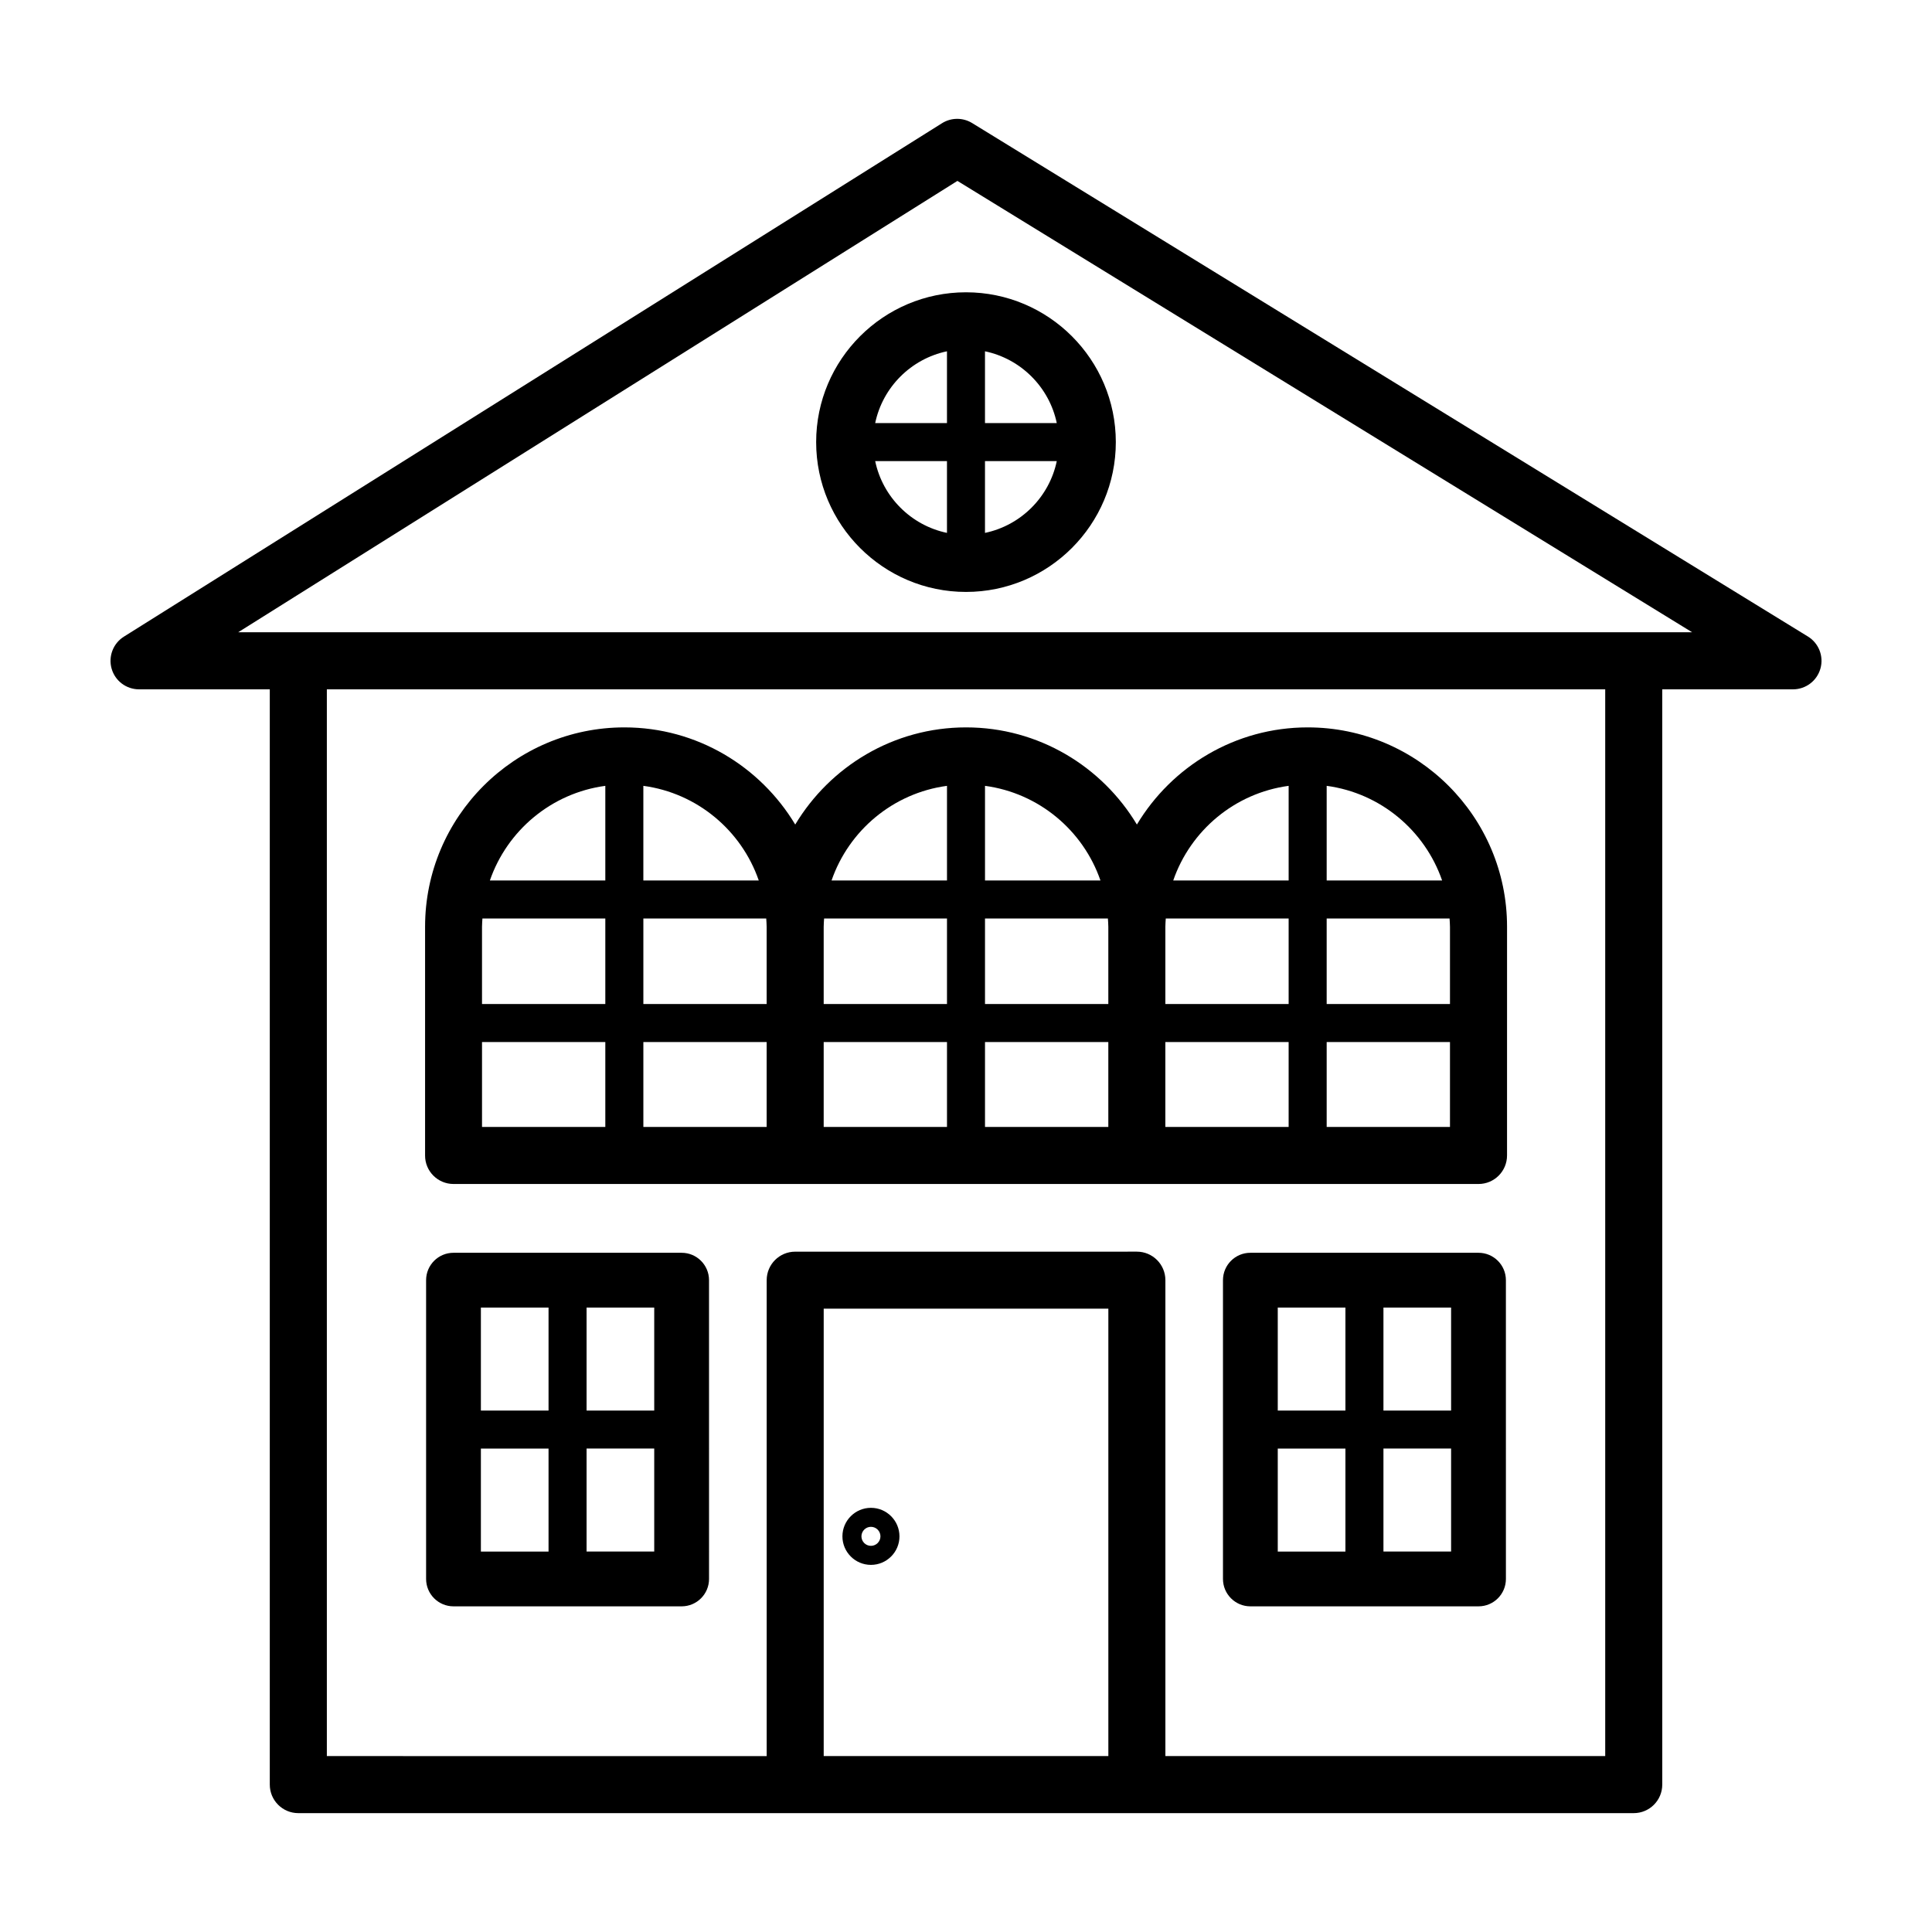 <?xml version="1.0" encoding="UTF-8"?>
<!-- Uploaded to: ICON Repo, www.iconrepo.com, Generator: ICON Repo Mixer Tools -->
<svg fill="#000000" width="800px" height="800px" version="1.1" viewBox="144 144 512 512" xmlns="http://www.w3.org/2000/svg">
 <g>
  <path d="m264.18 457.77h271.64c4.172 0 7.559-3.379 7.559-7.559l0.004-60.617c0-29.129-23.699-52.828-52.828-52.828-19.219 0-36.027 10.352-45.266 25.746-9.246-15.391-26.051-25.746-45.273-25.746-19.219 0-36.027 10.352-45.273 25.746-9.246-15.391-26.051-25.746-45.266-25.746-29.129 0-52.828 23.699-52.828 52.828v60.617c-0.02 4.176 3.367 7.559 7.535 7.559zm7.559-37.613h32.676v22.5h-32.676zm0.109-32.75h32.566v22.672h-32.676v-20.484c0-0.734 0.07-1.461 0.109-2.188zm256.41 2.188v20.484h-32.676v-22.672h32.566c0.039 0.727 0.109 1.453 0.109 2.188zm-42.754 20.484h-32.672v-20.484c0-0.742 0.07-1.461 0.109-2.188h32.562zm-47.789-20.484v20.484h-32.68v-22.672h32.566c0.047 0.727 0.113 1.453 0.113 2.188zm0 30.562v22.5h-32.68v-22.5zm-42.754-10.078h-32.676v-20.484c0-0.742 0.07-1.461 0.109-2.188h32.566zm-47.793-20.484v20.484h-32.672v-22.672h32.562c0.039 0.727 0.109 1.453 0.109 2.188zm0 30.562v22.5h-32.672v-22.5zm15.117 0h32.676v22.5h-32.676zm90.543 0h32.672v22.5h-32.672zm42.754 22.5v-22.5h32.676v22.5zm30.59-65.324h-30.59v-25.074c14.266 1.914 26.012 11.824 30.59 25.074zm-40.668-25.074v25.074h-30.586c4.574-13.25 16.32-23.16 30.586-25.074zm-49.875 25.074h-30.594v-25.074c14.273 1.914 26.02 11.824 30.594 25.074zm-40.668-25.074v25.074h-30.59c4.574-13.25 16.316-23.16 30.59-25.074zm-49.883 25.074h-30.586v-25.074c14.27 1.914 26.012 11.824 30.586 25.074zm-40.664-25.074v25.074h-30.59c4.578-13.25 16.324-23.16 30.59-25.074z"/>
  <path d="m623.11 312.68-221.49-136.07c-2.449-1.5-5.543-1.484-7.969 0.039l-216.82 136.07c-2.852 1.789-4.176 5.254-3.25 8.496 0.926 3.238 3.891 5.465 7.262 5.465h34.652v290.26c0 4.176 3.387 7.559 7.559 7.559h353.9c4.172 0 7.559-3.379 7.559-7.559l-0.004-290.26h34.652c3.379 0 6.352-2.246 7.269-5.5 0.922-3.262-0.434-6.727-3.316-8.5zm-260.82 296.7v-118.57h75.434v118.57zm207.11 0h-116.56v-126.12c0-4.176-3.387-7.559-7.559-7.559l-90.543 0.004c-4.172 0-7.559 3.379-7.559 7.559v126.12l-116.56-0.004v-282.7h338.78zm7.555-297.82h-369.84l190.61-119.62 194.71 119.62z"/>
  <path d="m360.29 261.16c0 21.895 17.809 39.707 39.707 39.707 21.895 0 39.707-17.809 39.707-39.707-0.004-21.895-17.812-39.699-39.707-39.699-21.898 0-39.707 17.809-39.707 39.699zm15.645 5.039h19.023v19.023c-9.523-1.992-17.035-9.504-19.023-19.023zm29.098 19.023v-19.023h19.023c-1.988 9.52-9.5 17.031-19.023 19.023zm19.023-29.102h-19.023v-19.023c9.523 1.996 17.035 9.504 19.023 19.023zm-29.098-19.023v19.023h-19.023c1.988-9.52 9.5-17.027 19.023-19.023z"/>
  <path d="m535.82 476h-60.457c-4.012 0-7.262 3.25-7.262 7.262v79.172c0 4.012 3.254 7.262 7.262 7.262h60.457c4.012 0 7.262-3.25 7.262-7.262l-0.004-79.176c0-4.008-3.25-7.258-7.258-7.258zm-7.262 41.809h-17.93v-27.293h17.93zm-28.008-27.289v27.293h-17.93v-27.293zm-17.93 37.367h17.93v27.293h-17.93zm28.008 27.285v-27.293h17.93v27.293z"/>
  <path d="m324.64 476h-60.457c-4.012 0-7.262 3.25-7.262 7.262v79.172c0 4.012 3.254 7.262 7.262 7.262h60.457c4.012 0 7.262-3.25 7.262-7.262l-0.004-79.176c0-4.008-3.25-7.258-7.258-7.258zm-7.262 41.809h-17.93v-27.293h17.93zm-28.008-27.289v27.293h-17.93v-27.293zm-17.93 37.367h17.93v27.293h-17.93zm28.008 27.285v-27.293h17.93v27.293z"/>
  <path d="m374.81 543.59c-4.168 0-7.559 3.391-7.559 7.559s3.391 7.559 7.559 7.559c4.168 0 7.559-3.391 7.559-7.559-0.004-4.168-3.394-7.559-7.559-7.559zm0 10.074c-1.387 0-2.519-1.129-2.519-2.519s1.133-2.519 2.519-2.519c1.387 0 2.519 1.129 2.519 2.519s-1.133 2.519-2.519 2.519z"/>
 </g>
</svg>